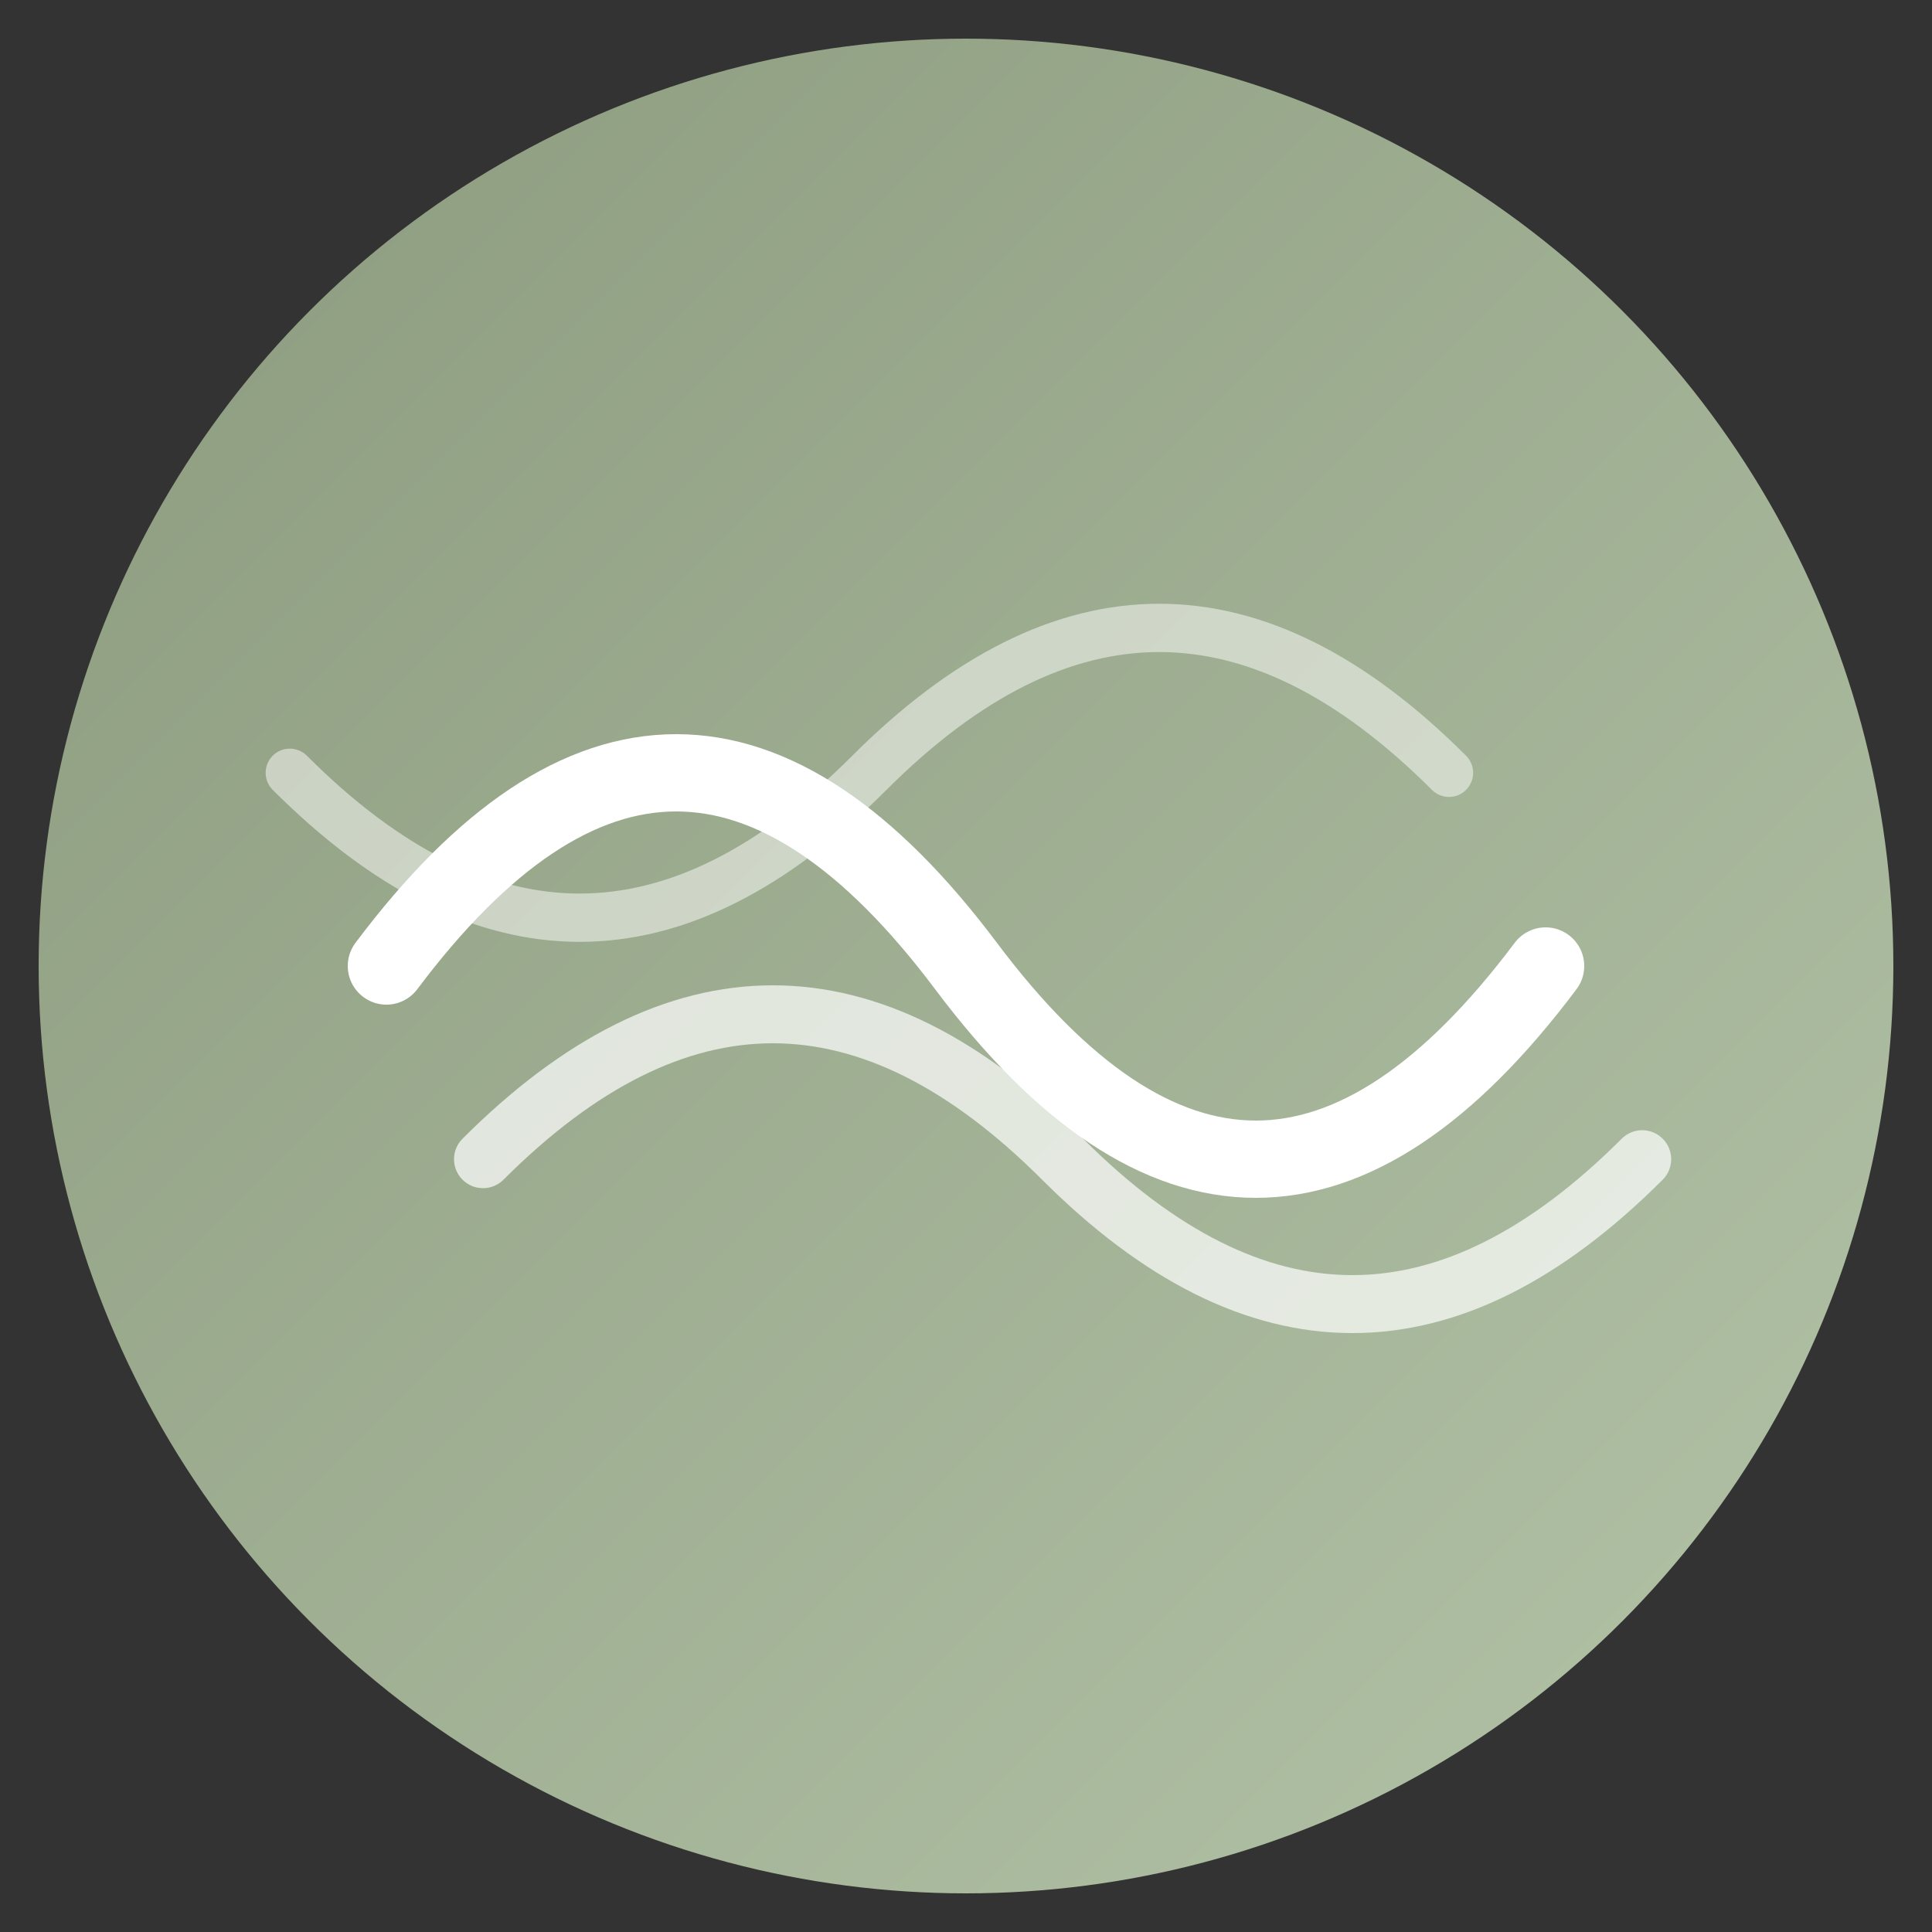 <svg viewBox="0 0 100 100" xmlns="http://www.w3.org/2000/svg">
  <rect x="0" y="0" width="100" height="100" fill="#333333" stroke="none"/>
  <defs>
    <linearGradient id="hadariGradient" x1="0%" y1="0%" x2="100%" y2="100%">
      <stop offset="0%" style="stop-color:#8B9A7D"/>
      <stop offset="100%" style="stop-color:#B4C4A8"/>
    </linearGradient>
  </defs>
  <circle cx="50" cy="50" r="48" fill="url(#hadariGradient)"/>
  <path d="M20,50 Q35,30 50,50 T80,50" fill="none" stroke="white" stroke-width="4" stroke-linecap="round"/>
  <path d="M25,60 Q40,45 55,60 T85,60" fill="none" stroke="white" stroke-width="3" stroke-linecap="round" opacity="0.7"/>
  <path d="M15,40 Q30,55 45,40 T75,40" fill="none" stroke="white" stroke-width="2.5" stroke-linecap="round" opacity="0.5"/>
</svg>
